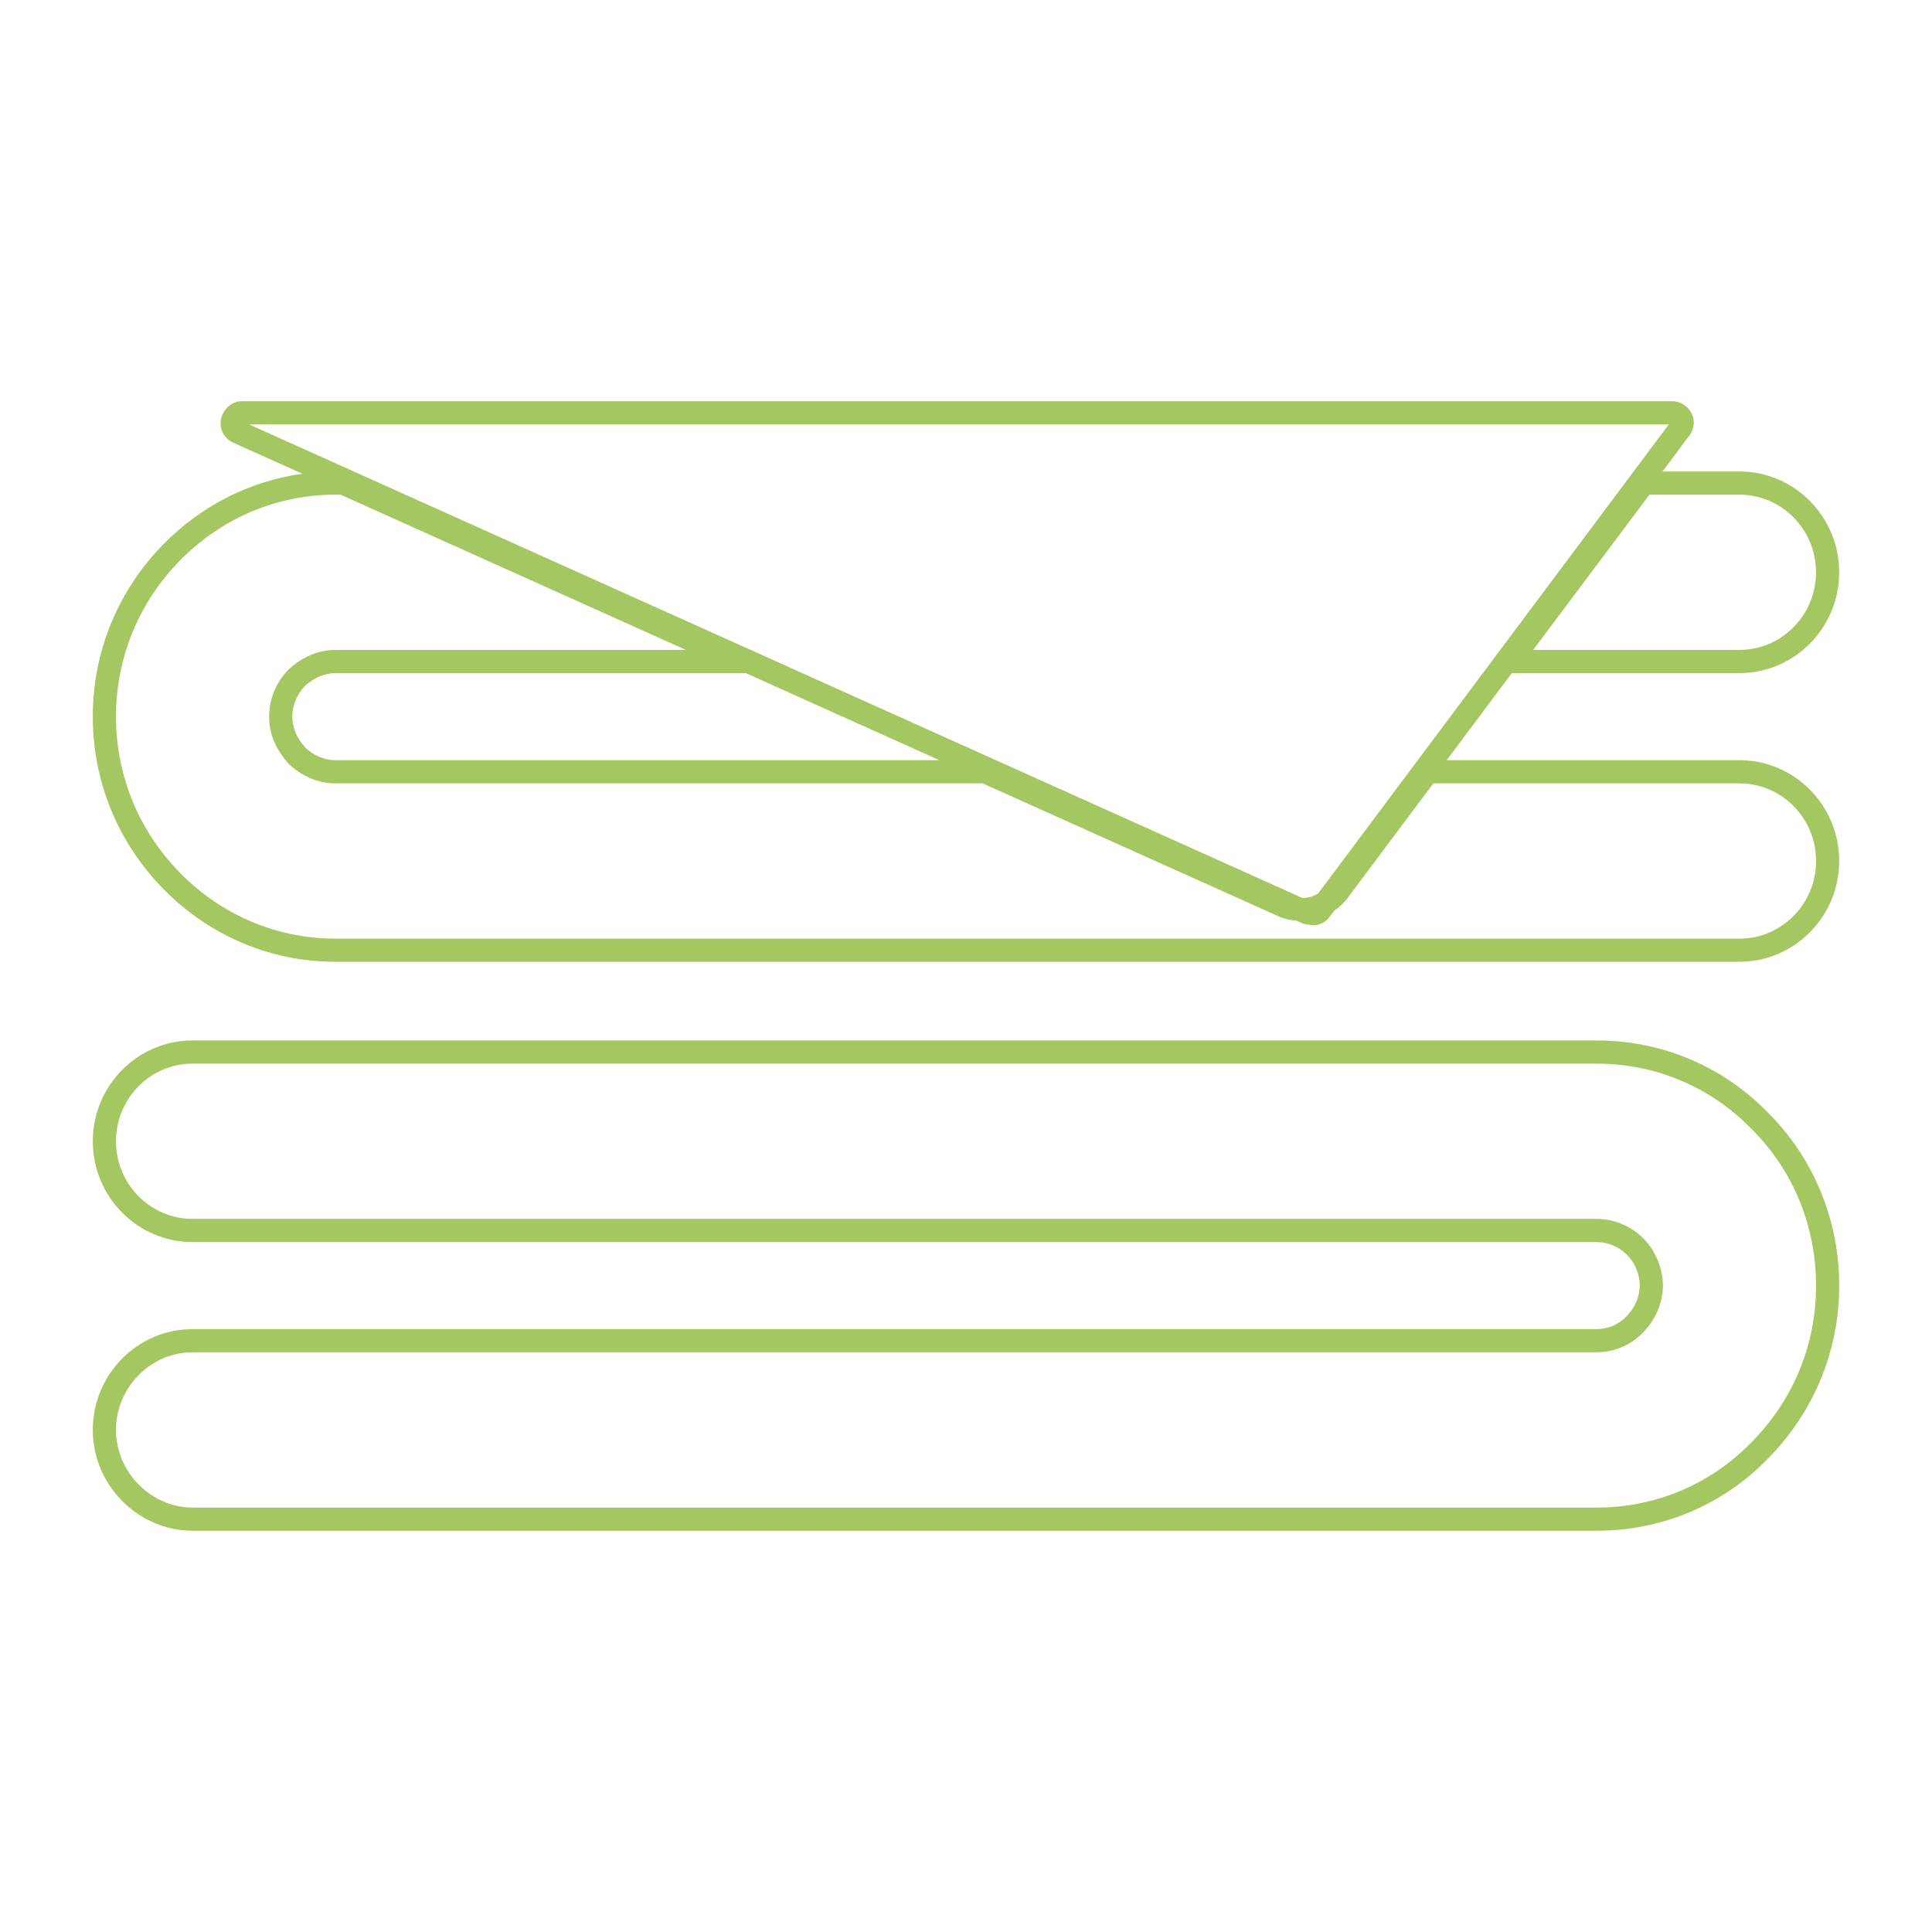 <svg xmlns="http://www.w3.org/2000/svg" id="Livello_1" data-name="Livello 1" viewBox="0 0 1000 1000"><defs><style>      .cls-1 {        fill: #a4c761;      }    </style></defs><path class="cls-1" d="M826.37,538.53H99.66c-28.47,0-51.63,23.41-51.63,52.18s23.16,52.18,51.63,52.18h726.72c5.85,0,11.61,2.42,15.79,6.62,4.17,4.22,6.56,10.02,6.56,15.91,0,5.57-2.45,11.38-6.55,15.53l-.22.24c-3.75,4.23-9.57,6.76-15.56,6.76H99.66c-28.47,0-51.63,23.41-51.63,52.18s23.64,52.18,51.63,52.18h726.72c33.76,0,65.24-13.24,88.61-37.23,23.86-24.09,36.99-55.93,36.99-89.66s-13.1-65.89-36.89-89.54c-23.47-24.08-54.97-37.35-88.71-37.35ZM906.42,746.67c-21.13,21.69-49.55,33.64-80.04,33.64H99.66c-21.48,0-39.63-18.4-39.63-40.18s17.78-40.18,39.63-40.18h726.72c9.32,0,18.44-3.99,24.44-10.68,6.2-6.34,9.9-15.24,9.9-23.85s-3.65-17.89-10.03-24.35c-6.42-6.47-15.28-10.18-24.31-10.18H99.66c-21.85,0-39.63-18.02-39.63-40.18s17.78-40.18,39.63-40.18h726.72c30.49,0,58.95,11.99,80.15,33.75l.07.07c21.53,21.39,33.38,50.18,33.38,81.07s-11.9,59.39-33.56,81.25Z"></path><path class="cls-1" d="M900.34,393.47h-151.53l33.7-45.07h117.83c28.47,0,51.63-23.41,51.63-52.18s-23.16-52.18-51.63-52.18h-39.82l13.32-17.82.15-.19c1.65-2,2.72-4.85,2.72-7.24,0-5.92-5.12-11.11-10.95-11.11H124.92c-3.97,0-7.86,2.66-9.68,6.63-1.28,2.75-1.41,5.8-.37,8.61.99,2.65,2.93,4.82,5.36,5.99h.02s.07.04.1.06l.85.42.13.02,35.18,15.81c-26.91,3.73-51.86,16.22-71.56,36.1-23.81,24.06-36.93,55.88-36.93,89.6s13.11,65.55,36.93,89.61c23.82,24.05,55.31,37.29,88.67,37.29h726.72c28.47,0,51.63-23.41,51.63-52.18s-23.16-52.18-51.63-52.18ZM939.97,296.22c0,22.15-17.78,40.18-39.63,40.18h-106.78l60.21-80.36h46.57c21.85,0,39.63,18.02,39.63,40.18ZM863.75,219.69l-181.5,242.79c-1.63.92-3.08,1.54-4.39,1.86-.16.02-.34.05-.53.09-1.13.24-2.15.36-3.13.39l-268.08-120.52-.1-.06-277.05-124.55h734.79ZM400.15,354.76l.02.02,86.07,38.7H173.63c-5.48,0-10.81-2.18-15.44-6.32-4.64-5.23-6.9-10.54-6.9-16.22s2.35-11.59,6.45-15.79c4.95-4.47,10.29-6.74,15.89-6.74h212.39l14.14,6.36ZM900.34,485.83H173.63c-30.13,0-58.6-11.98-80.14-33.73-21.58-21.8-33.46-50.62-33.46-81.17s11.88-59.36,33.46-81.16c21.55-21.75,50.01-33.73,80.14-33.73h2.64l178.75,80.36h-181.39c-8.61,0-16.94,3.45-24.1,9.98l-.22.21c-6.37,6.44-10.02,15.31-10.02,24.34s3.43,16.97,10.19,24.47l.42.42c6.92,6.31,15.13,9.65,23.74,9.65h334.97l151.88,68.25c2.53,1.26,5.27,2.09,8.61,2.62.66.1,1.33.18,2.02.24l2.53,1.14c1.53.73,2.88.8,3.62.84l.12.02c.54.14,1.43.38,2.54.38.38,0,.79-.03,1.21-.1,2.73-.45,5.15-1.86,6.82-3.96l2.63-3.52c2.64-1.83,4.76-3.76,6.43-5.9l44.89-60.01h158.46c21.85,0,39.63,18.02,39.63,40.18s-17.78,40.18-39.63,40.18Z"></path></svg>